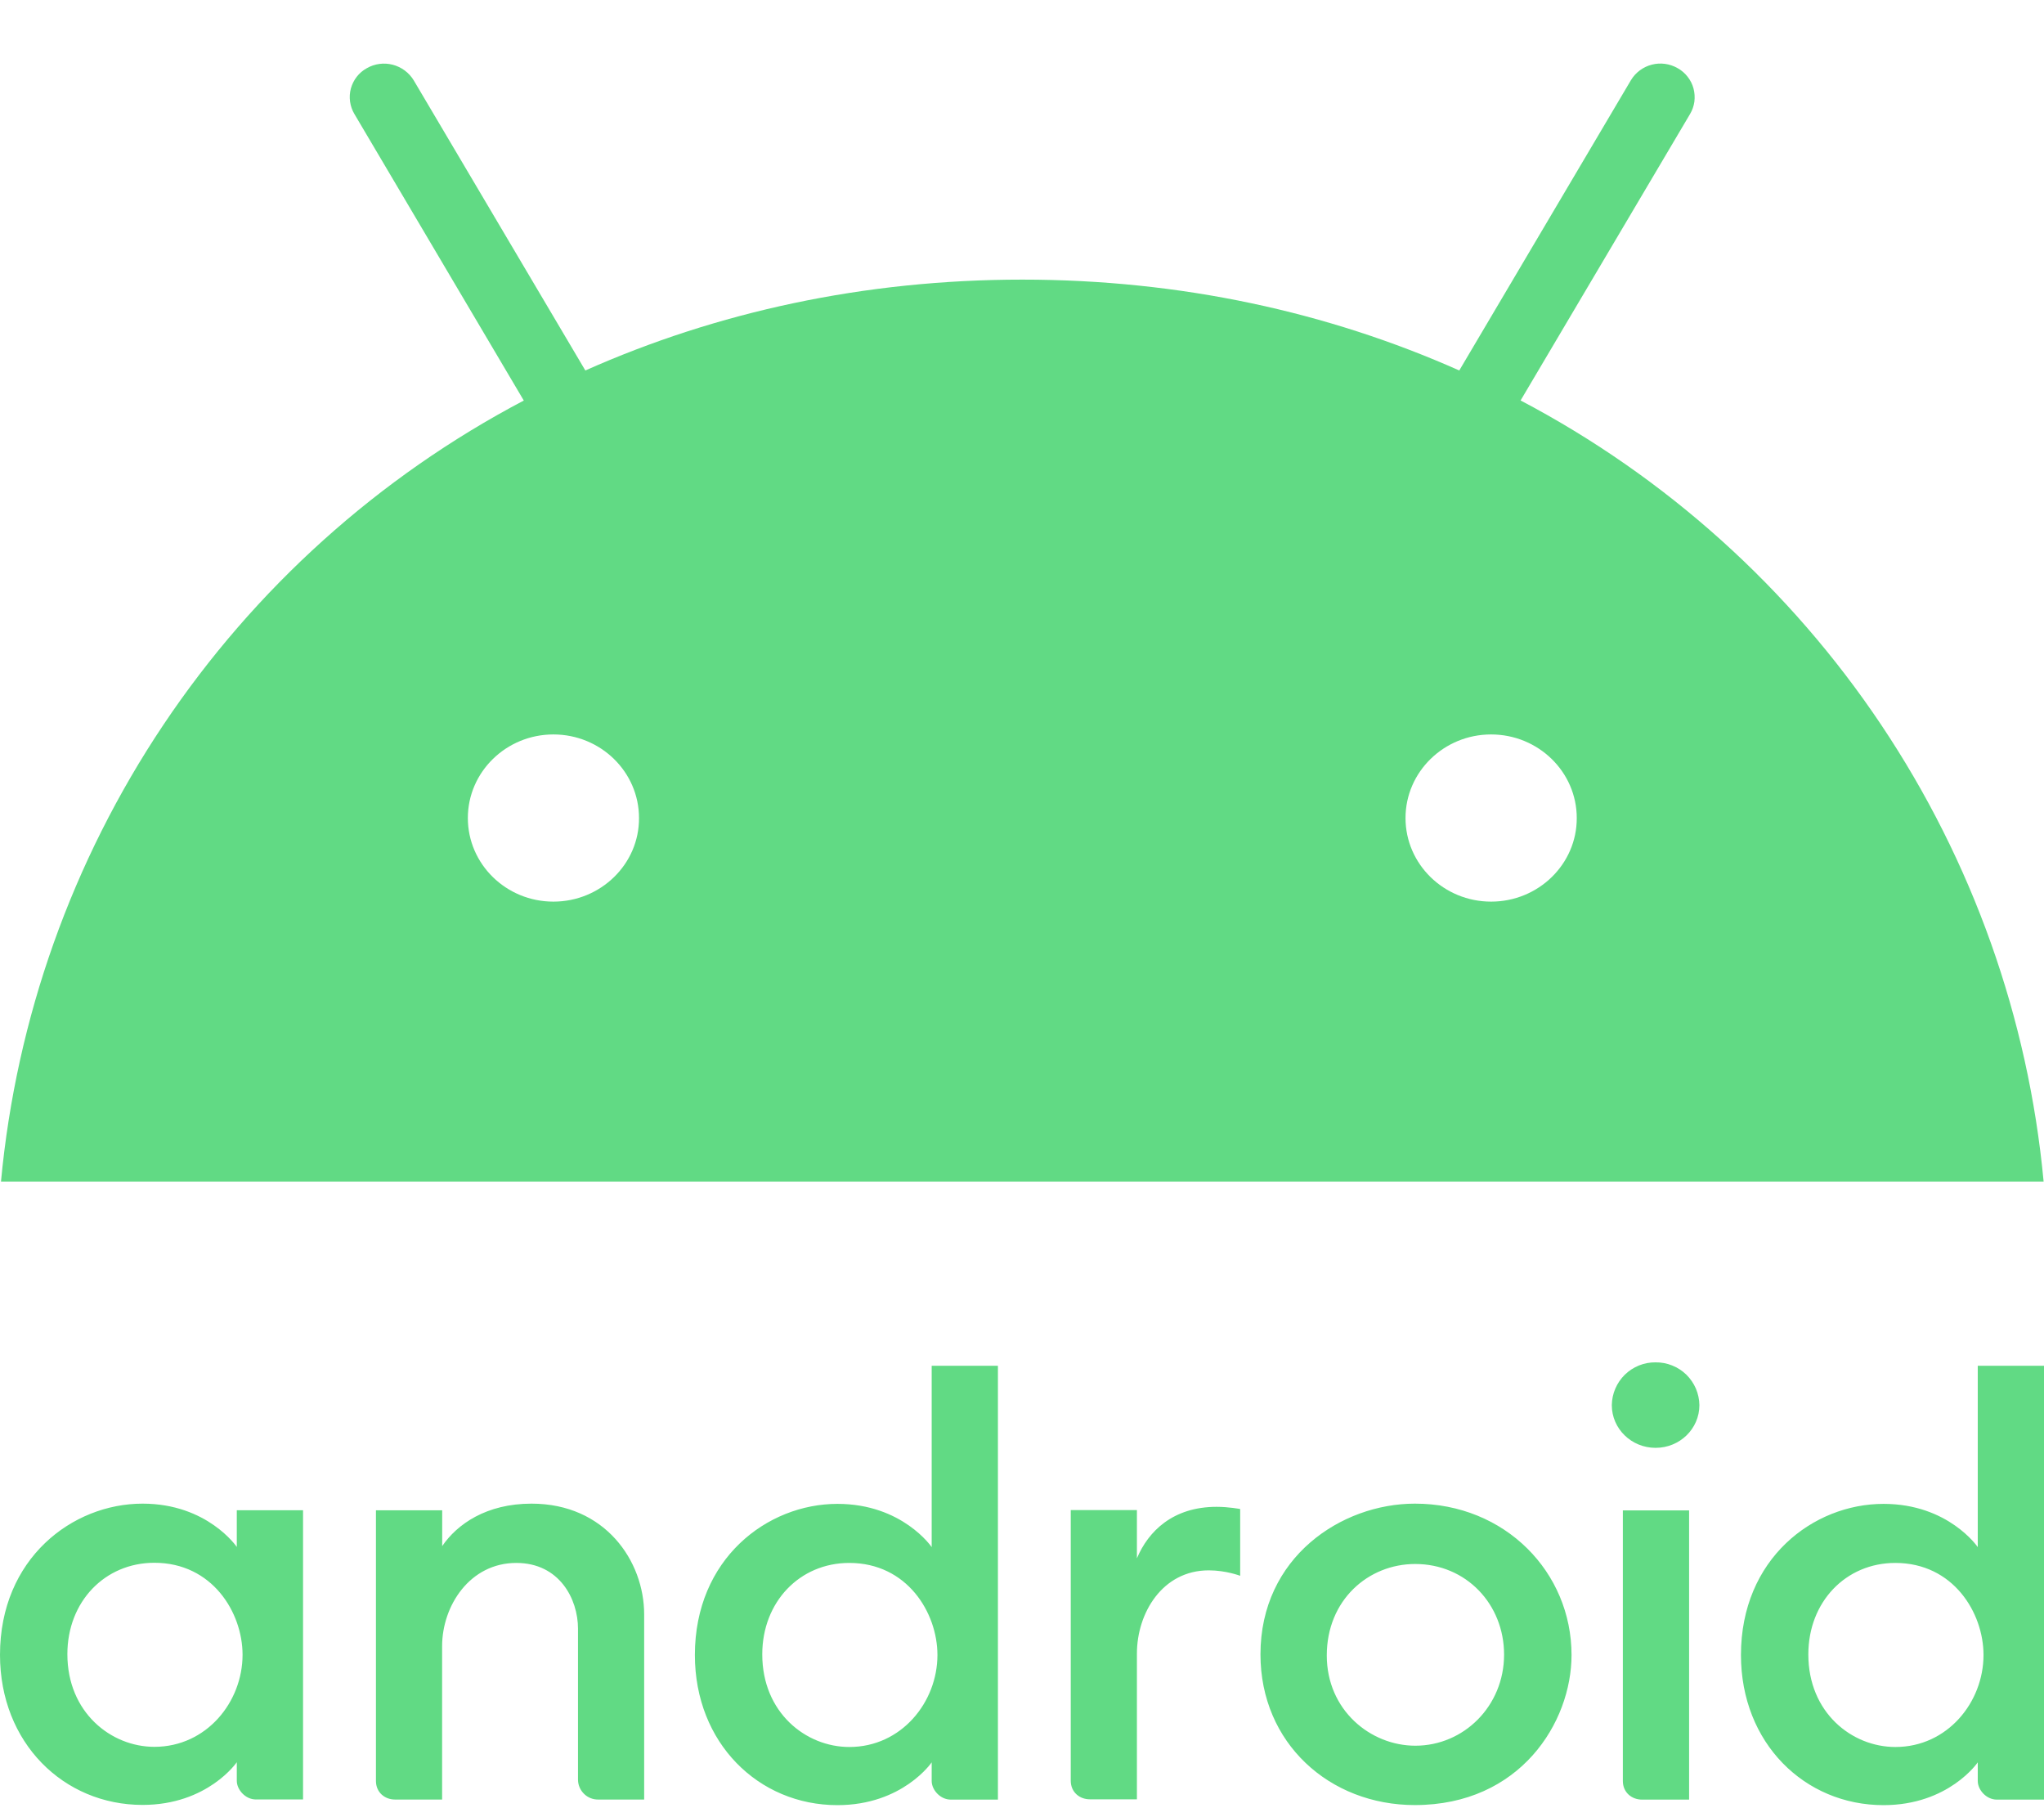 <svg width="27" height="24" viewBox="0 0 27 24" fill="none" xmlns="http://www.w3.org/2000/svg">
<path d="M1.883 19.859C0.955 19.859 0 20.585 0 21.856C0 23.018 0.84 23.838 1.883 23.838C2.744 23.838 3.128 23.274 3.128 23.274V23.52C3.128 23.636 3.241 23.766 3.38 23.766H4.003V19.946H3.128V20.431C3.128 20.431 2.741 19.859 1.883 19.859ZM2.039 20.64C2.803 20.64 3.204 21.296 3.204 21.855C3.204 22.479 2.728 23.07 2.04 23.071C1.466 23.071 0.89 22.616 0.89 21.847C0.89 21.153 1.385 20.64 2.039 20.64ZM5.218 23.767C5.083 23.767 4.966 23.673 4.966 23.521V19.947H5.841V20.42C6.039 20.129 6.426 19.859 7.021 19.859C7.992 19.859 8.509 20.615 8.509 21.322V23.767H7.902C7.832 23.768 7.765 23.741 7.715 23.692C7.665 23.643 7.636 23.577 7.635 23.507V21.51C7.635 21.118 7.389 20.642 6.82 20.642C6.206 20.642 5.84 21.208 5.84 21.742V23.767H5.218ZM11.062 19.862C10.134 19.862 9.179 20.588 9.179 21.858C9.179 23.02 10.019 23.841 11.062 23.841C11.923 23.841 12.307 23.276 12.307 23.276V23.522C12.307 23.639 12.42 23.768 12.559 23.768H13.182V18.038H12.307V20.433C12.307 20.433 11.92 19.862 11.062 19.862ZM11.218 20.642C11.982 20.642 12.383 21.299 12.383 21.858C12.383 22.481 11.907 23.073 11.219 23.073C10.645 23.073 10.069 22.619 10.069 21.85C10.069 21.156 10.564 20.642 11.218 20.642ZM14.396 23.764C14.261 23.764 14.144 23.67 14.144 23.518V19.944H15.018V20.581C15.168 20.224 15.494 19.901 16.071 19.901C16.231 19.901 16.382 19.93 16.382 19.93V20.812C16.382 20.812 16.194 20.74 15.967 20.74C15.353 20.74 15.018 21.306 15.018 21.839V23.764H14.396ZM21.69 23.768C21.555 23.768 21.437 23.674 21.437 23.522V19.948H22.312V23.768H21.69ZM24.88 19.862C23.951 19.862 22.997 20.588 22.997 21.858C22.997 23.02 23.837 23.841 24.88 23.841C25.741 23.841 26.125 23.276 26.125 23.276V23.522C26.125 23.639 26.238 23.768 26.377 23.768H27V18.038H26.125V20.433C26.125 20.433 25.738 19.862 24.88 19.862ZM25.036 20.642C25.8 20.642 26.201 21.299 26.201 21.858C26.201 22.481 25.725 23.073 25.037 23.073C24.462 23.073 23.887 22.619 23.887 21.85C23.887 21.156 24.382 20.642 25.036 20.642ZM21.87 19.122C22.189 19.122 22.448 18.87 22.448 18.558C22.447 18.483 22.431 18.409 22.402 18.34C22.372 18.271 22.329 18.208 22.276 18.156C22.222 18.103 22.158 18.062 22.088 18.034C22.019 18.006 21.944 17.992 21.869 17.993C21.718 17.991 21.572 18.05 21.463 18.156C21.355 18.262 21.293 18.407 21.291 18.558C21.291 18.87 21.55 19.122 21.869 19.122H21.87ZM18.69 19.859C17.719 19.859 16.65 20.567 16.65 21.85C16.65 23.02 17.56 23.84 18.689 23.84C20.079 23.84 20.759 22.749 20.759 21.858C20.759 20.765 19.883 19.859 18.69 19.859ZM18.694 20.656C19.366 20.656 19.868 21.186 19.868 21.853C19.868 22.532 19.336 23.056 18.696 23.056C18.102 23.056 17.526 22.585 17.526 21.864C17.526 21.132 18.074 20.656 18.694 20.656ZM20.086 5.289L22.325 1.505C22.355 1.455 22.374 1.399 22.382 1.341C22.389 1.283 22.385 1.224 22.37 1.168C22.355 1.111 22.328 1.059 22.292 1.013C22.256 0.967 22.211 0.928 22.16 0.9C22.057 0.841 21.934 0.824 21.819 0.854C21.703 0.884 21.604 0.958 21.543 1.06L19.276 4.893C17.546 4.123 15.598 3.693 13.504 3.693C11.41 3.693 9.462 4.123 7.732 4.893L5.465 1.061C5.403 0.959 5.303 0.885 5.188 0.855C5.072 0.825 4.949 0.841 4.845 0.901C4.794 0.929 4.749 0.967 4.713 1.013C4.677 1.059 4.651 1.112 4.635 1.168C4.62 1.225 4.616 1.283 4.624 1.341C4.632 1.399 4.651 1.455 4.681 1.505L6.919 5.29C5.001 6.299 3.365 7.771 2.159 9.572C0.953 11.373 0.215 13.447 0.013 15.605H26.995C26.793 13.447 26.055 11.373 24.848 9.571C23.642 7.77 22.005 6.298 20.086 5.289ZM7.31 11.908C6.685 11.908 6.18 11.412 6.18 10.804C6.18 10.194 6.688 9.7 7.31 9.7C7.936 9.7 8.441 10.196 8.441 10.804C8.444 11.412 7.935 11.908 7.31 11.908ZM19.697 11.908C19.071 11.908 18.566 11.412 18.566 10.804C18.566 10.194 19.074 9.7 19.696 9.7C20.322 9.7 20.828 10.196 20.828 10.804C20.83 11.412 20.322 11.908 19.697 11.908Z" fill="#61DA84"/>
</svg>
